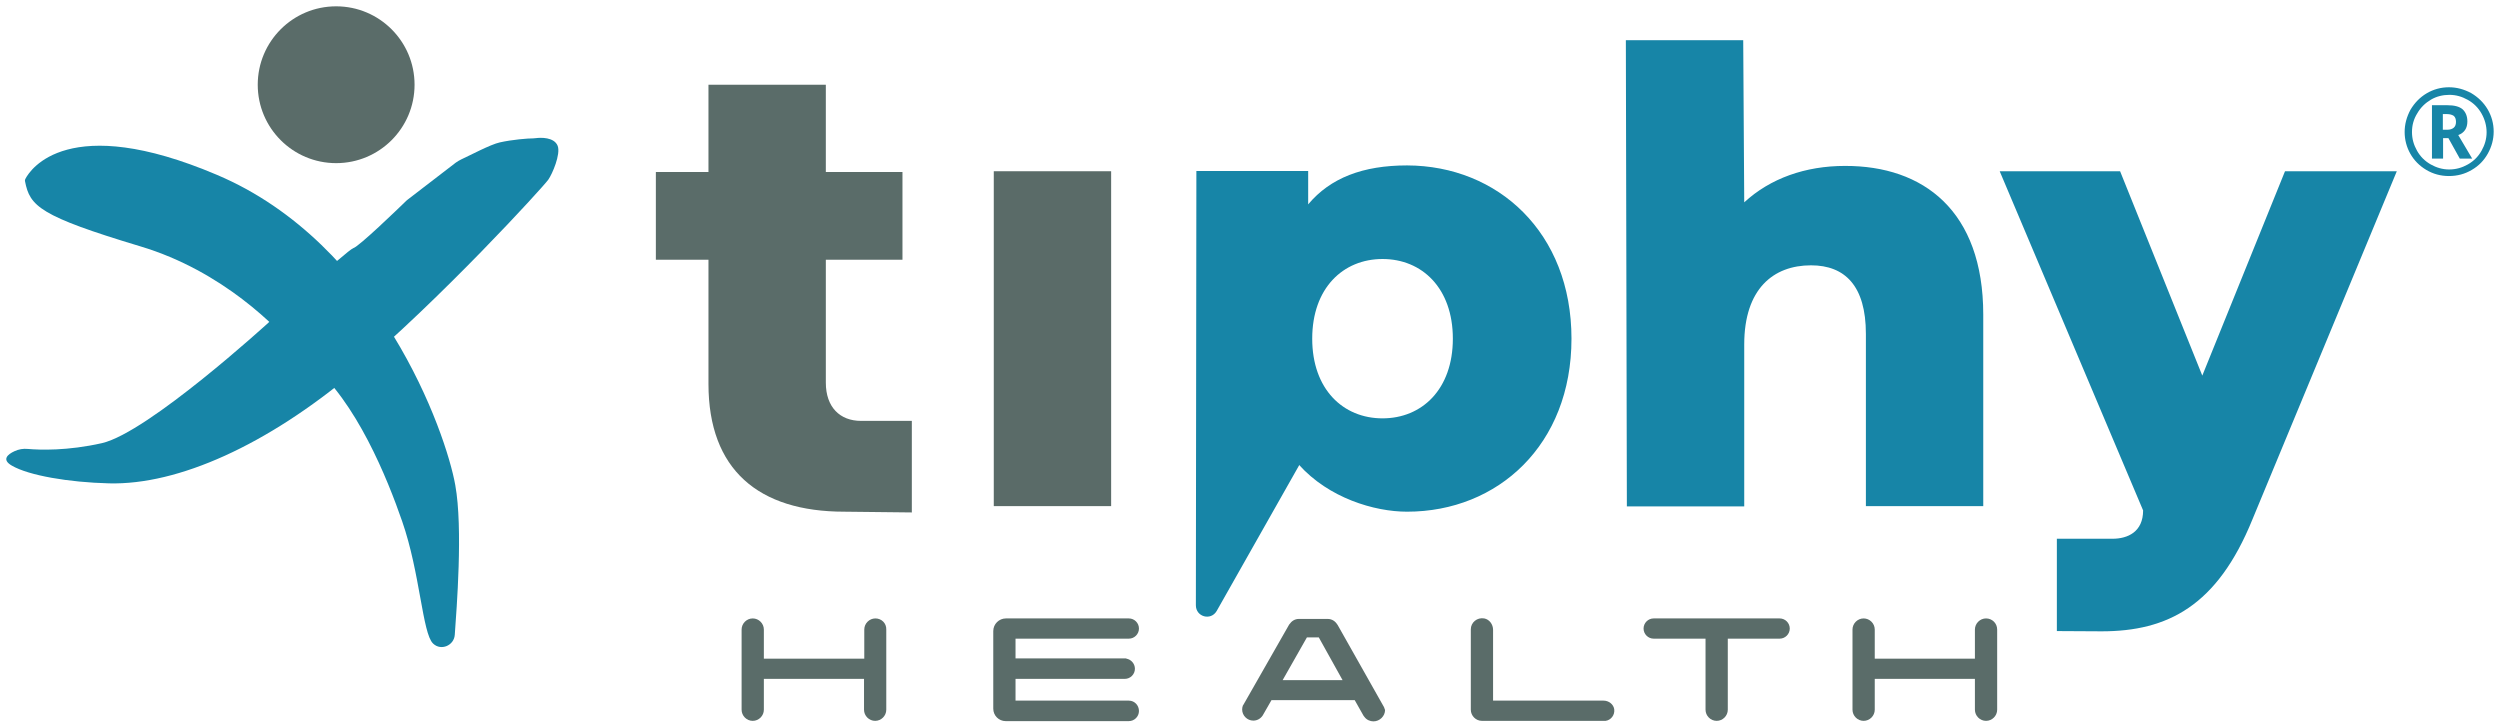 <?xml version="1.0" encoding="utf-8"?>
<!-- Generator: Adobe Illustrator 26.5.0, SVG Export Plug-In . SVG Version: 6.00 Build 0)  -->
<svg version="1.1" xmlns="http://www.w3.org/2000/svg" xmlns:xlink="http://www.w3.org/1999/xlink" x="0px" y="0px"
	 viewBox="0 0 988.4 287.9" style="enable-background:new 0 0 988.4 287.9;" xml:space="preserve">
<style type="text/css">
	.st0{fill:#1785A7;}
	.st1{fill:#5A6C69;}
	.st2{fill:#5A6B68;}
</style>
<g id="Ebene_1">
</g>
<g id="Ebene_2">
	<g id="Ebene_1_00000096766992428871415440000018211118062277965235_">
		<g>
			<g>
				<path class="st0" d="M212,54.6c-0.4,0-0.7,0.1-1.1,0.1c-2.3,0-8.4,0.5-13.3,1.6c-3.7,0.8-12.1,5.3-15.2,6.7
					c-0.8,0.4-1.5,0.8-2.2,1.3l-19,14.6c-0.4,0.3-0.7,0.6-1,0.9c-2.9,2.8-18.2,17.6-20.5,18.3c-2.6,0.9-33.6,29.5-33.6,29.5
					S58.6,171,40.3,175.2c-13.7,3.1-24.6,2.7-29.2,2.3c-1.9-0.2-3.7,0.1-5.4,0.9c-2.6,1.2-5.2,3.3-1,5.7c6.7,3.9,22.5,6.6,38.4,7
					c27.4,0.7,62.5-15.2,96.7-43.9s74.9-73.2,77-76.2c1.6-2.3,4.9-10,3.7-13.3C219.1,54.1,213.6,54.4,212,54.6z"/>
				<path class="st0" d="M9.9,71.7c-0.1-0.4,0-0.8,0.2-1.1C12,67,27,44.2,85.7,69.1c64.3,27.2,90.6,101.8,94.3,122.7
					c3.1,17.1,0.5,49.1-0.2,59.2c-0.3,4.2-5.4,6.4-8.5,3.5c0,0-0.1-0.1-0.1-0.1c-4.2-4-5.1-27.9-12.2-48.3
					c-5.8-16.8-18.2-47.6-36.3-62.4c-2.1-1.7-4-3.5-5.8-5.6c-7.1-8.4-28.7-30.9-61.4-40.7C15.6,85.4,11.8,81.5,9.9,71.7z"/>
				<g>
					<circle class="st1" cx="132.9" cy="33.5" r="31"/>
				</g>
			</g>
			<g>
				<path class="st1" d="M346.1,244.5c-2.4,0-4.4,2-4.4,4.4v11.5H302v-11.5c0-2.4-2-4.4-4.4-4.4c-2.4,0-4.4,2-4.4,4.4v31.7
					c0,2.4,2,4.4,4.4,4.4c2.4,0,4.4-2,4.4-4.4v-12.2h39.6v12.2c0,2.4,2,4.4,4.4,4.4s4.4-2,4.4-4.4v-31.7
					C350.5,246.4,348.5,244.5,346.1,244.5z"/>
			</g>
			<g>
				<path class="st1" d="M785.2,244.5c-2.4,0-4.4,2-4.4,4.4v11.5h-39.6v-11.5c0-2.4-2-4.4-4.4-4.4s-4.4,2-4.4,4.4v31.7
					c0,2.4,2,4.4,4.4,4.4s4.4-2,4.4-4.4v-12.2h39.6v12.2c0,2.4,2,4.4,4.4,4.4c2.4,0,4.4-2,4.4-4.4v-31.7
					C789.6,246.4,787.6,244.5,785.2,244.5z"/>
			</g>
			<g>
				<path class="st1" d="M634,277l-43.7,0V249c0-2.1-1.4-4.1-3.5-4.5c-2.8-0.5-5.3,1.6-5.3,4.3v31.8c0,2.4,2,4.4,4.4,4.4h48.3
					c0,0,0,0,0.1,0l0.5,0v0c2.1-0.3,3.7-2.3,3.4-4.6C637.9,278.4,636,277,634,277z"/>
			</g>
			<g>
				<path class="st1" d="M446.3,277h-44.8v-8.6h43.2c2.2,0,4-1.8,4-4c0-2-1.5-3.7-3.4-4v-0.1h-43.8v-7.8h44.8c2.2,0,4-1.8,4-4
					c0-2.2-1.8-4-4-4h-48.6c-2.7,0-5,2.2-5,5v30.7c0,2.7,2.2,4.9,4.9,4.9h48.7c2.2,0,4-1.8,4-4S448.6,277,446.3,277z"/>
			</g>
			<g>
				<path class="st1" d="M703.6,244.5h-49.8c-2.2,0-4,1.8-4,4c0,2.2,1.8,4,4,4h20.5v28.1c0,2.4,2,4.4,4.4,4.4c2.4,0,4.4-2,4.4-4.4
					v-28.1h20.5c2.2,0,4-1.8,4-4C707.6,246.3,705.8,244.5,703.6,244.5z"/>
			</g>
			<g>
				<path class="st1" d="M547.2,279.6L528.8,247l-0.1-0.1c-0.8-1.3-2.1-2.2-3.8-2.2c0,0,0,0,0,0h-11.4c0,0,0,0,0,0
					c-1.6,0-2.9,0.9-3.7,2.1l-0.1,0.1l-18.2,31.9l-0.1,0.1v0c-0.2,0.5-0.3,1.1-0.3,1.6c0,2.4,2,4.4,4.4,4.4c1.5,0,2.8-0.7,3.7-2
					l3.5-6.1h32.9l3.5,6.2l0.4,0.5l0,0c0.8,1.1,2.2,1.7,3.5,1.7c2.5,0,4.6-2.1,4.6-4.5C547.4,280.4,547.4,280,547.2,279.6z
					 M507.1,268.9l9.6-16.9h4.7l9.4,16.9H507.1z"/>
			</g>
			<g>
				<path class="st0" d="M950.7,52.2c0-3.1,0.8-6,2.3-8.8c1.6-2.7,3.7-4.9,6.4-6.5c2.7-1.6,5.7-2.4,8.8-2.4c3.1,0,6,0.8,8.8,2.3
					c2.7,1.6,4.9,3.7,6.5,6.4s2.4,5.7,2.4,8.8c0,3.1-0.8,6-2.3,8.7c-1.5,2.7-3.6,4.9-6.4,6.5c-2.7,1.6-5.7,2.4-9,2.4
					c-3.2,0-6.2-0.8-8.9-2.4c-2.7-1.6-4.9-3.8-6.4-6.5C951.5,58.2,950.7,55.3,950.7,52.2z M953.6,52.2c0,2.7,0.7,5.1,2,7.4
					c1.3,2.3,3.1,4.1,5.4,5.4c2.3,1.3,4.7,2,7.3,2c2.7,0,5.1-0.7,7.4-2c2.3-1.3,4.1-3.1,5.4-5.4c1.3-2.3,2-4.7,2-7.3
					c0-2.6-0.7-5.1-2-7.4c-1.3-2.3-3.1-4.1-5.4-5.4c-2.3-1.3-4.7-2-7.3-2c-2.6,0-5.1,0.6-7.3,1.9s-4.1,3.1-5.4,5.4
					C954.3,47,953.6,49.5,953.6,52.2z M975.5,48c0,2.7-1.2,4.5-3.6,5.4l5.5,9.3h-4.9l-4.5-8.1h-2.1v8.1h-4.4V41.6h6.1
					c2.7,0,4.7,0.5,6,1.6C974.8,44.3,975.5,45.9,975.5,48z M965.9,51.3h1.6c1.2,0,2-0.3,2.6-0.8c0.6-0.5,0.9-1.3,0.9-2.3
					c0-1.1-0.3-1.9-0.9-2.4c-0.6-0.4-1.5-0.7-2.7-0.7h-1.6V51.3z"/>
			</g>
			<path class="st2" d="M392.9,67.7h46.4v132.4h-46.4V67.7z"/>
			<path class="st0" d="M621.3,133.9c0,42-29.1,68.4-65,68.4c-13.1,0-31-5.5-42.7-18.5v0.2L481,241.6c-2.3,3.9-8.2,2.3-8.2-2.3
				l0.2-171.7h44.2v13.2c8.8-10.5,21.7-15.4,39.1-15.4C592.2,65.5,621.3,91.9,621.3,133.9z M574.4,133.9c0-20-12.2-31.5-27.8-31.5
				c-15.6,0-27.8,11.5-27.8,31.5c0,20,12.2,31.5,27.8,31.5C562.2,165.4,574.4,153.9,574.4,133.9z"/>
			<path class="st0" d="M784.1,124.4v75.7h-46.4v-68.1c0-19-8.3-27.1-21.7-27.1c-14.9,0-26.4,9.3-26.4,31.3v64h-46.4l-0.4-184.3
				h46.4l0.4,64.1c10.3-9.5,24.2-14.4,39.8-14.4C760.4,65.5,784.1,83.3,784.1,124.4z"/>
			<path class="st0" d="M903.4,67.7l-32.7,80.8l-32.5-80.8h-47.6l56.7,134.1c0,8.5-6.1,11.2-12.1,11.2h-22v36.5l17.7,0.1
				c26.1,0,45.7-10,59.6-44.2l57.1-137.7H903.4z"/>
			<path class="st1" d="M360.5,166.4c0,0-15,0-20.1,0c-8.3,0-13.9-5.4-13.9-15.1v-48.6h30.3V68h-30.3V33.5h-46.4V68h-20.8v34.7h20.8
				v49.1c0,33.9,19.8,50.5,53.7,50.5l26.7,0.3V166.4z"/>
		</g>
	</g>
</g>
</svg>
